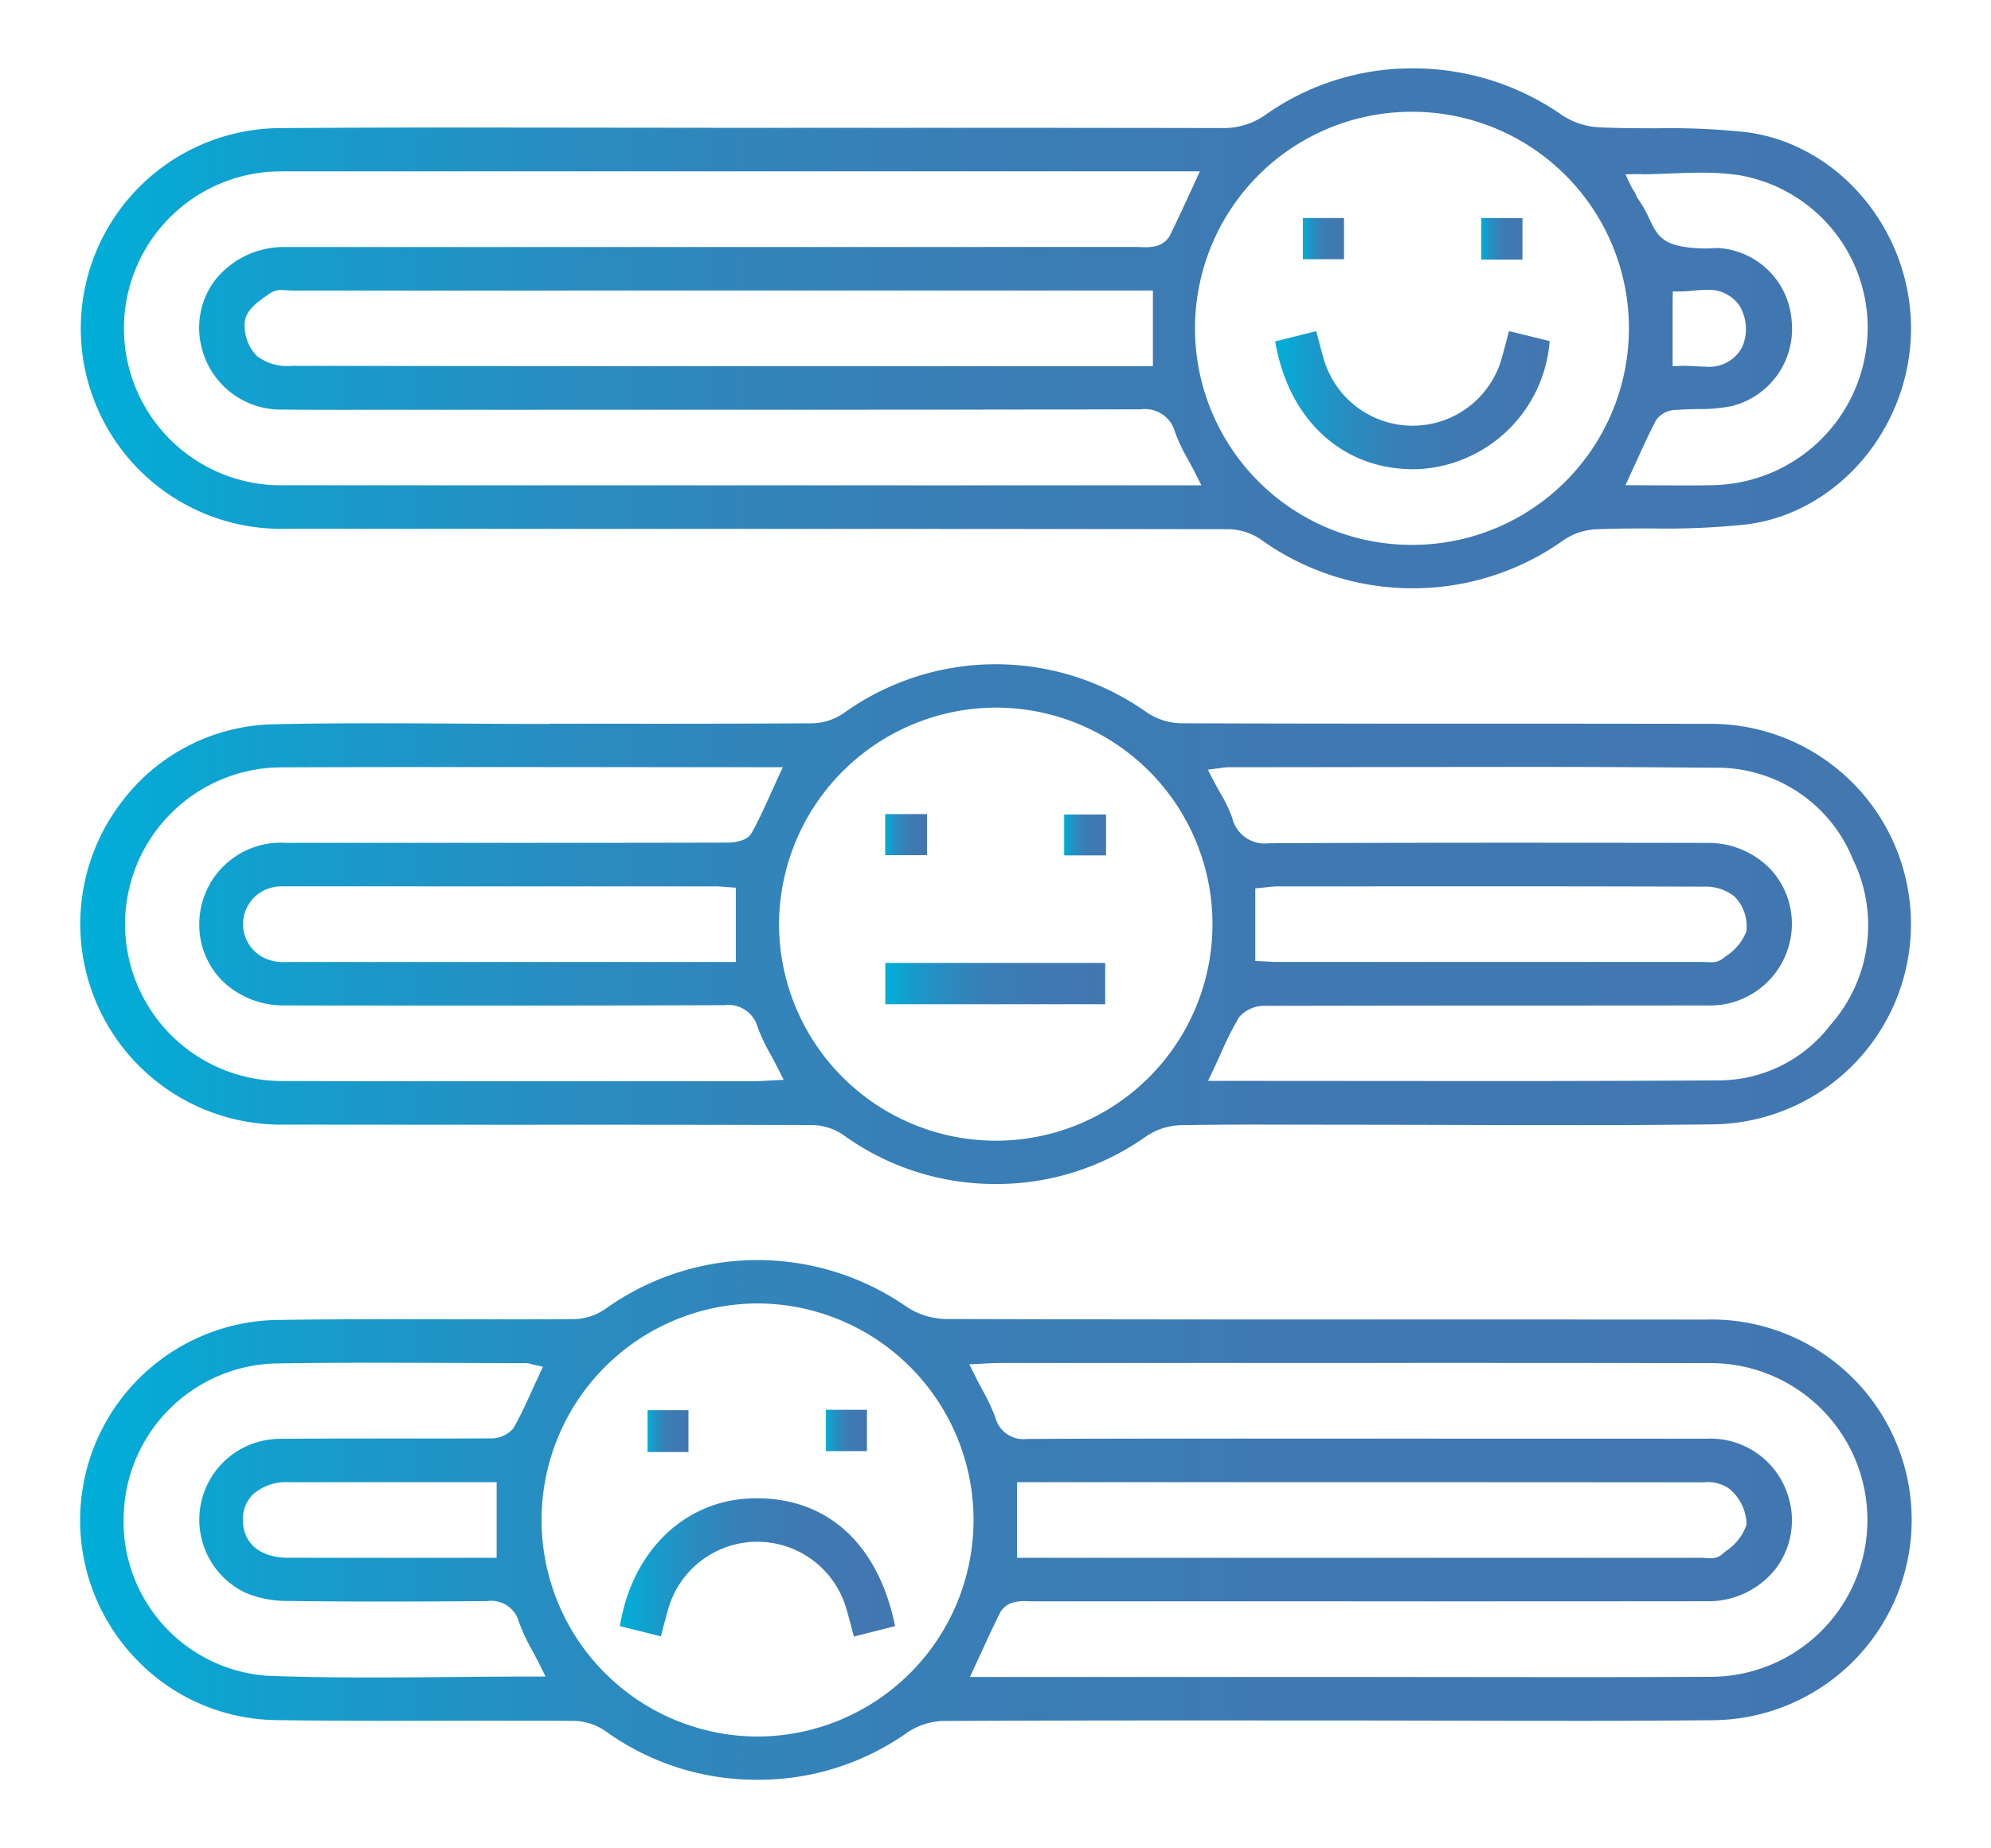 <?xml version="1.0" encoding="UTF-8"?> <svg xmlns="http://www.w3.org/2000/svg" xmlns:xlink="http://www.w3.org/1999/xlink" viewBox="0 0 123.936 115.071"><defs><style>.cls-1{fill:url(#Degradado_sin_nombre_67);}.cls-2{fill:url(#Degradado_sin_nombre_67-2);}.cls-3{fill:url(#Degradado_sin_nombre_67-3);}.cls-4{fill:url(#Degradado_sin_nombre_67-4);}.cls-5{fill:url(#Degradado_sin_nombre_67-5);}.cls-6{fill:url(#Degradado_sin_nombre_67-6);}.cls-7{fill:url(#Degradado_sin_nombre_67-7);}.cls-8{fill:url(#Degradado_sin_nombre_67-8);}.cls-9{fill:url(#Degradado_sin_nombre_67-9);}.cls-10{fill:url(#Degradado_sin_nombre_67-10);}.cls-11{fill:url(#Degradado_sin_nombre_67-11);}.cls-12{fill:url(#Degradado_sin_nombre_67-12);}.cls-13{fill:none;}</style><linearGradient id="Degradado_sin_nombre_67" x1="4.999" y1="20.442" x2="118.957" y2="20.442" gradientUnits="userSpaceOnUse"><stop offset="0" stop-color="#00afd9"></stop><stop offset="0.114" stop-color="#159dcc"></stop><stop offset="0.266" stop-color="#298cc0"></stop><stop offset="0.439" stop-color="#3780b7"></stop><stop offset="0.649" stop-color="#3f79b2"></stop><stop offset="1" stop-color="#4277b0"></stop></linearGradient><linearGradient id="Degradado_sin_nombre_67-2" x1="4.98" y1="57.537" x2="118.942" y2="57.537" xlink:href="#Degradado_sin_nombre_67"></linearGradient><linearGradient id="Degradado_sin_nombre_67-3" x1="4.989" y1="94.634" x2="118.94" y2="94.634" xlink:href="#Degradado_sin_nombre_67"></linearGradient><linearGradient id="Degradado_sin_nombre_67-4" x1="79.379" y1="24.916" x2="96.464" y2="24.916" xlink:href="#Degradado_sin_nombre_67"></linearGradient><linearGradient id="Degradado_sin_nombre_67-5" x1="81.1" y1="14.857" x2="83.663" y2="14.857" xlink:href="#Degradado_sin_nombre_67"></linearGradient><linearGradient id="Degradado_sin_nombre_67-6" x1="92.206" y1="14.869" x2="94.77" y2="14.869" xlink:href="#Degradado_sin_nombre_67"></linearGradient><linearGradient id="Degradado_sin_nombre_67-7" x1="55.108" y1="61.241" x2="68.798" y2="61.241" xlink:href="#Degradado_sin_nombre_67"></linearGradient><linearGradient id="Degradado_sin_nombre_67-8" x1="55.101" y1="51.967" x2="57.708" y2="51.967" xlink:href="#Degradado_sin_nombre_67"></linearGradient><linearGradient id="Degradado_sin_nombre_67-9" x1="66.243" y1="51.987" x2="68.849" y2="51.987" xlink:href="#Degradado_sin_nombre_67"></linearGradient><linearGradient id="Degradado_sin_nombre_67-10" x1="38.589" y1="97.592" x2="55.718" y2="97.592" xlink:href="#Degradado_sin_nombre_67"></linearGradient><linearGradient id="Degradado_sin_nombre_67-11" x1="40.31" y1="89.105" x2="42.856" y2="89.105" xlink:href="#Degradado_sin_nombre_67"></linearGradient><linearGradient id="Degradado_sin_nombre_67-12" x1="51.413" y1="89.065" x2="53.966" y2="89.065" xlink:href="#Degradado_sin_nombre_67"></linearGradient></defs><g id="Capa_2" data-name="Capa 2"><g id="Capa_1-2" data-name="Capa 1"><path class="cls-1" d="M87.94,36.628a16.174,16.174,0,0,1-9.516-3.08,3.716,3.716,0,0,0-2.095-.599q-18.048-.024-36.096-.019-11.209-.001-22.418-.006A12.476,12.476,0,1,1,17.445,7.976q5.788-.039,11.577-.034c2.908,0,17.734.018,17.734.018L59.836,7.958q8.117,0,16.234.015a4.467,4.467,0,0,0,2.733-.845,15.798,15.798,0,0,1,9.143-2.871,16.153,16.153,0,0,1,9.306,2.924,4.655,4.655,0,0,0,2.363.75c1.146.052,2.311.054,3.437.056a45.49,45.49,0,0,1,5.652.243c5.742.736,10.246,6.093,10.253,12.198.007,6.122-4.484,11.491-10.223,12.222a47.721,47.721,0,0,1-5.923.253c-1.113.001-2.263.003-3.396.049a3.954,3.954,0,0,0-2.057.659A16.135,16.135,0,0,1,87.94,36.628Zm-.087-29.668A13.483,13.483,0,0,0,87.887,33.926,13.483,13.483,0,1,0,87.942,6.96h-.002Zm19.103,8.482a4.885,4.885,0,0,1,4.568,4.5,4.954,4.954,0,0,1-3.763,5.351,10.402,10.402,0,0,1-2.079.176c-.434.009-.867.017-1.296.054a1.565,1.565,0,0,0-1.275.597c-.427.802-.796,1.614-1.187,2.474L101.18,30.21s3.344.015,3.839.015c.599,0,1.193-.005,1.786-.023a9.824,9.824,0,0,0,9.422-9.006,9.635,9.635,0,0,0-7.948-10.284,15.304,15.304,0,0,0-2.375-.16c-.65,0-1.305.025-1.962.051-.557.021-1.115.043-1.673.049l-.009-.013-.545-0-.534.018.362.761c.062.116.132.227.202.338.107.169.102.267.245.468,1.261,1.772.647,2.978,4.113,3.045.198.004.403-.007.615-.019C106.796,15.445,106.876,15.442,106.955,15.442ZM17.847,10.67c-.318,0-.635.001-.953.018a9.773,9.773,0,0,0,.833,19.525c8.525.005,40.478.006,40.478.006l16.582-.001-.367-.726c-.157-.311-.317-.604-.471-.886a10.504,10.504,0,0,1-.791-1.658,1.939,1.939,0,0,0-2.139-1.462q-14.055.031-28.088.024l-21.732.006q-1.856,0-3.712-.015a5.06,5.06,0,0,1-4.876-3.647A4.946,4.946,0,0,1,13.365,17.47a5.471,5.471,0,0,1,4.447-2.088l52.947-.003c.085,0,.457.015.556.015a2.447,2.447,0,0,0,.462-.039,1.409,1.409,0,0,0,.999-.603c.409-.809.787-1.633,1.18-2.489l.736-1.594H72.879Zm86.969,12.105c.222,0,.445.013.667.026.235.013.468.027.694.027a2.298,2.298,0,0,0,2.284-1.25,2.833,2.833,0,0,0-.151-2.496,2.309,2.309,0,0,0-2.09-1.034c-.272,0-.553.024-.835.05-.253.022-.508.046-.756.046h-.5l-.011.5v4.155Zm-87.276-4.717a1.205,1.205,0,0,0-.697.183l-.137.094c-.568.389-1.275.873-1.447,1.552a2.681,2.681,0,0,0,.744,2.289,3.137,3.137,0,0,0,2.163.603q18.713.025,37.428.019l16.172-0V18.089l-53.616.001c-.083,0-.172-.007-.262-.014C17.77,18.067,17.651,18.059,17.539,18.059Z"></path><path class="cls-2" d="M61.985,73.719a16.08,16.08,0,0,1-9.488-3.052,3.545,3.545,0,0,0-1.974-.618q-9.089-.025-18.178-.018-7.306-.001-14.613-.01A12.493,12.493,0,0,1,7.566,49.941a12.141,12.141,0,0,1,9.392-4.844c1.906-.043,3.941-.063,6.405-.063,1.73,0,3.459.01,5.189.02,1.732.01,3.463.02,5.195.02h.5v-.015l6.877.003q4.714,0,9.427-.027a3.574,3.574,0,0,0,1.966-.633,16.24,16.24,0,0,1,18.842-.064,3.979,3.979,0,0,0,2.174.696q8.819.029,17.64.021,7.576.001,15.151.013a12.47,12.47,0,1,1,.32,24.938q-4.65.054-9.302.047-3.443,0-6.886-.012-3.443-.009-6.887-.012l-5.327-.009c-1.58,0-3.159.008-4.739.036a4.065,4.065,0,0,0-2.166.703A16.059,16.059,0,0,1,61.985,73.719Zm.042-29.661A13.536,13.536,0,0,0,48.493,57.532a13.507,13.507,0,0,0,13.425,13.492,13.483,13.483,0,0,0,.146-26.966ZM28.441,47.759q-5.461,0-10.919.018a9.765,9.765,0,1,0,.057,19.53q6.113.018,12.226.015l17.312-.008c.179,0,.357-.011.566-.024l1.098-.058-.344-.685c-.159-.316-.319-.613-.473-.899a11.499,11.499,0,0,1-.801-1.688,1.885,1.885,0,0,0-2.069-1.375q-7.788.029-15.535.025-5.91,0-11.819-.009A5.46,5.46,0,0,1,13.828,61.06a4.948,4.948,0,0,1-1.423-3.54A5.07,5.07,0,0,1,17.784,52.479c1-.004,7.644-.002,7.644-.002l7.214.001q6.297,0,12.593-.014c.365-.001,1.245-.059,1.54-.581.446-.79.811-1.602,1.198-2.461.14-.31.281-.625.429-.943l.33-.71ZM94.032,52.471q6.107,0,12.213.011a5.38,5.38,0,0,1,3.905,1.575,4.984,4.984,0,0,1,1.388,3.649,5.096,5.096,0,0,1-5.302,4.896q-5.418.007-10.837.006-8.308.002-16.615.018a2.087,2.087,0,0,0-1.658.712,21.449,21.449,0,0,0-1.149,2.291c-.141.312-.286.63-.44.955l-.338.714,17.69.012q7.093,0,14.159-.041A8.767,8.767,0,0,0,113.954,63.802a9.355,9.355,0,0,0,1.392-10.283,9.112,9.112,0,0,0-8.669-5.717q-6.635-.059-13.272-.05c-2.882,0-14.191.019-16.964.019a2.387,2.387,0,0,0-.362.036l-.892.115.326.635c.145.282.295.551.442.813a8.932,8.932,0,0,1,.753,1.563,2.07,2.07,0,0,0,2.288,1.57C84.029,52.479,89.031,52.471,94.032,52.471Zm12.184,7.431c.091.005.184.01.273.01a1.151,1.151,0,0,0,.739-.214l.187-.15a3.25,3.25,0,0,0,1.292-1.549,2.64,2.64,0,0,0-.732-2.174,2.904,2.904,0,0,0-1.947-.619q-7.587-.023-15.176-.02l-11.326.004a5.596,5.596,0,0,0-.66.051l-.726.073v4.519l.793.039c.209.012.393.022.577.022l26.5-.001S106.146,59.898,106.216,59.902ZM17.573,55.187a2.294,2.294,0,0,0-.564.057,2.341,2.341,0,0,0-.025,4.585,3.017,3.017,0,0,0,.729.075l.543-.009,27.546.002V55.27l-.742-.052c-.185-.015-.345-.028-.506-.028Z"></path><path class="cls-3" d="M47.152,110.814a16.039,16.039,0,0,1-9.458-3.026,3.568,3.568,0,0,0-1.964-.64q-2.139-.014-4.279-.012l-6.86.007c-2.466,0-4.93-.009-7.395-.044a12.249,12.249,0,0,1-8.677-3.749,12.472,12.472,0,0,1,8.517-21.16c2.56-.044,5.12-.054,7.681-.054l7.045.009q1.962,0,3.923-.011a3.574,3.574,0,0,0,1.971-.617,16.262,16.262,0,0,1,18.754-.169,4.618,4.618,0,0,0,2.488.779q14.979.037,29.958.027,8.658.001,17.316.007a12.475,12.475,0,1,1,.392,24.945q-4.623.045-9.247.039-3.566,0-7.132-.011-3.567-.008-7.134-.011l-9.833-.002q-7.254,0-14.506.032a4.202,4.202,0,0,0-2.271.747A16.017,16.017,0,0,1,47.152,110.814Zm-.081-29.657a13.483,13.483,0,0,0,.016,26.965A13.483,13.483,0,1,0,47.149,81.156h-.001Zm-23.646,3.691c-2.111,0-4.222.011-6.332.047A9.715,9.715,0,0,0,7.701,94.318a9.618,9.618,0,0,0,9.001,10.023c1.905.071,3.951.104,6.438.104,1.649,0,3.303-.014,4.964-.029,1.674-.014,3.356-.029,5.049-.029h.807l-.359-.722c-.159-.32-.32-.622-.476-.915a11.815,11.815,0,0,1-.821-1.752,1.785,1.785,0,0,0-1.97-1.31c-2.187.017-4.322.029-6.456.029q-3.046,0-6.09-.038a6.608,6.608,0,0,1-2.491-.502A5.035,5.035,0,0,1,17.39,89.587c1.837-.016,3.675-.019,5.512-.019l3.076.001q2.248,0,4.495-.011a1.814,1.814,0,0,0,1.495-.642c.435-.766.804-1.581,1.161-2.369.133-.294.667-1.444.667-1.444l-.601-.14-.106-.029a1.228,1.228,0,0,0-.356-.062q-2.281-.001-4.563-.012Q25.797,84.851,23.425,84.848Zm74.49,19.576q4.266,0,8.532-.021a9.766,9.766,0,1,0-.107-19.531q-9.545-.014-19.09-.012l-25.165.006c-.203,0-.406.012-.635.026l-1.113.056.343.686c.149.299.302.586.451.866a13.059,13.059,0,0,1,.826,1.745A1.804,1.804,0,0,0,63.919,89.594c3.448-.018,6.871-.023,10.293-.023,0,0,28.676.003,32.015.007a5.057,5.057,0,0,1,5.105,3.646,4.985,4.985,0,0,1-.772,4.415,5.316,5.316,0,0,1-4.31,2.059q-9.565.01-19.132.008l-22.805-.002c-.085,0-.457-.015-.556-.015a2.444,2.444,0,0,0-.462.039,1.41,1.41,0,0,0-1,.601c-.41.81-.789,1.635-1.183,2.493l-.736,1.591H85.475Zm8.006-7.431c.072,0,.15.007.229.013.108.008.216.016.318.016a1.019,1.019,0,0,0,.685-.213l.266-.224a3.196,3.196,0,0,0,1.301-1.662,2.956,2.956,0,0,0-1.07-2.224,2.326,2.326,0,0,0-1.602-.405l-.269.001q-14.325-.013-28.627-.01l-13.846 0v4.71Zm-87.925-4.706a3.112,3.112,0,0,0-2.28.785A2.183,2.183,0,0,0,15.12,94.688c.031,1.44,1.091,2.301,2.837,2.304l12.958.002V92.285l-7.548-.001Z"></path><path class="cls-4" d="M87.972,29.215c-4.443,0-7.776-3.108-8.593-7.96l2.553-.637.052.198c.125.478.245.936.375,1.391a5.763,5.763,0,0,0,11.158-.038c.12-.424.231-.851.352-1.316l.062-.237,2.532.621a8.641,8.641,0,0,1-8.161,7.972C88.192,29.213,88.081,29.215,87.972,29.215Z"></path><rect class="cls-5" x="81.1" y="13.574" width="2.562" height="2.566"></rect><rect class="cls-6" x="92.206" y="13.576" width="2.564" height="2.586"></rect><rect class="cls-7" x="55.108" y="59.955" width="13.689" height="2.572"></rect><rect class="cls-8" x="55.101" y="50.688" width="2.606" height="2.558"></rect><rect class="cls-9" x="66.243" y="50.714" width="2.606" height="2.545"></rect><path class="cls-10" d="M53.095,101.678c-.13-.499-.255-.983-.397-1.462a5.768,5.768,0,0,0-11.133.073c-.129.454-.248.91-.372,1.388l-.054.207-2.55-.636c.754-4.671,4.026-7.849,8.255-7.958l.263-.003c4.459,0,7.577,2.893,8.611,7.96l-2.566.648Z"></path><rect class="cls-11" x="40.31" y="87.802" width="2.546" height="2.607"></rect><rect class="cls-12" x="51.413" y="87.778" width="2.552" height="2.574"></rect><rect class="cls-13" width="123.936" height="115.071"></rect></g></g></svg> 